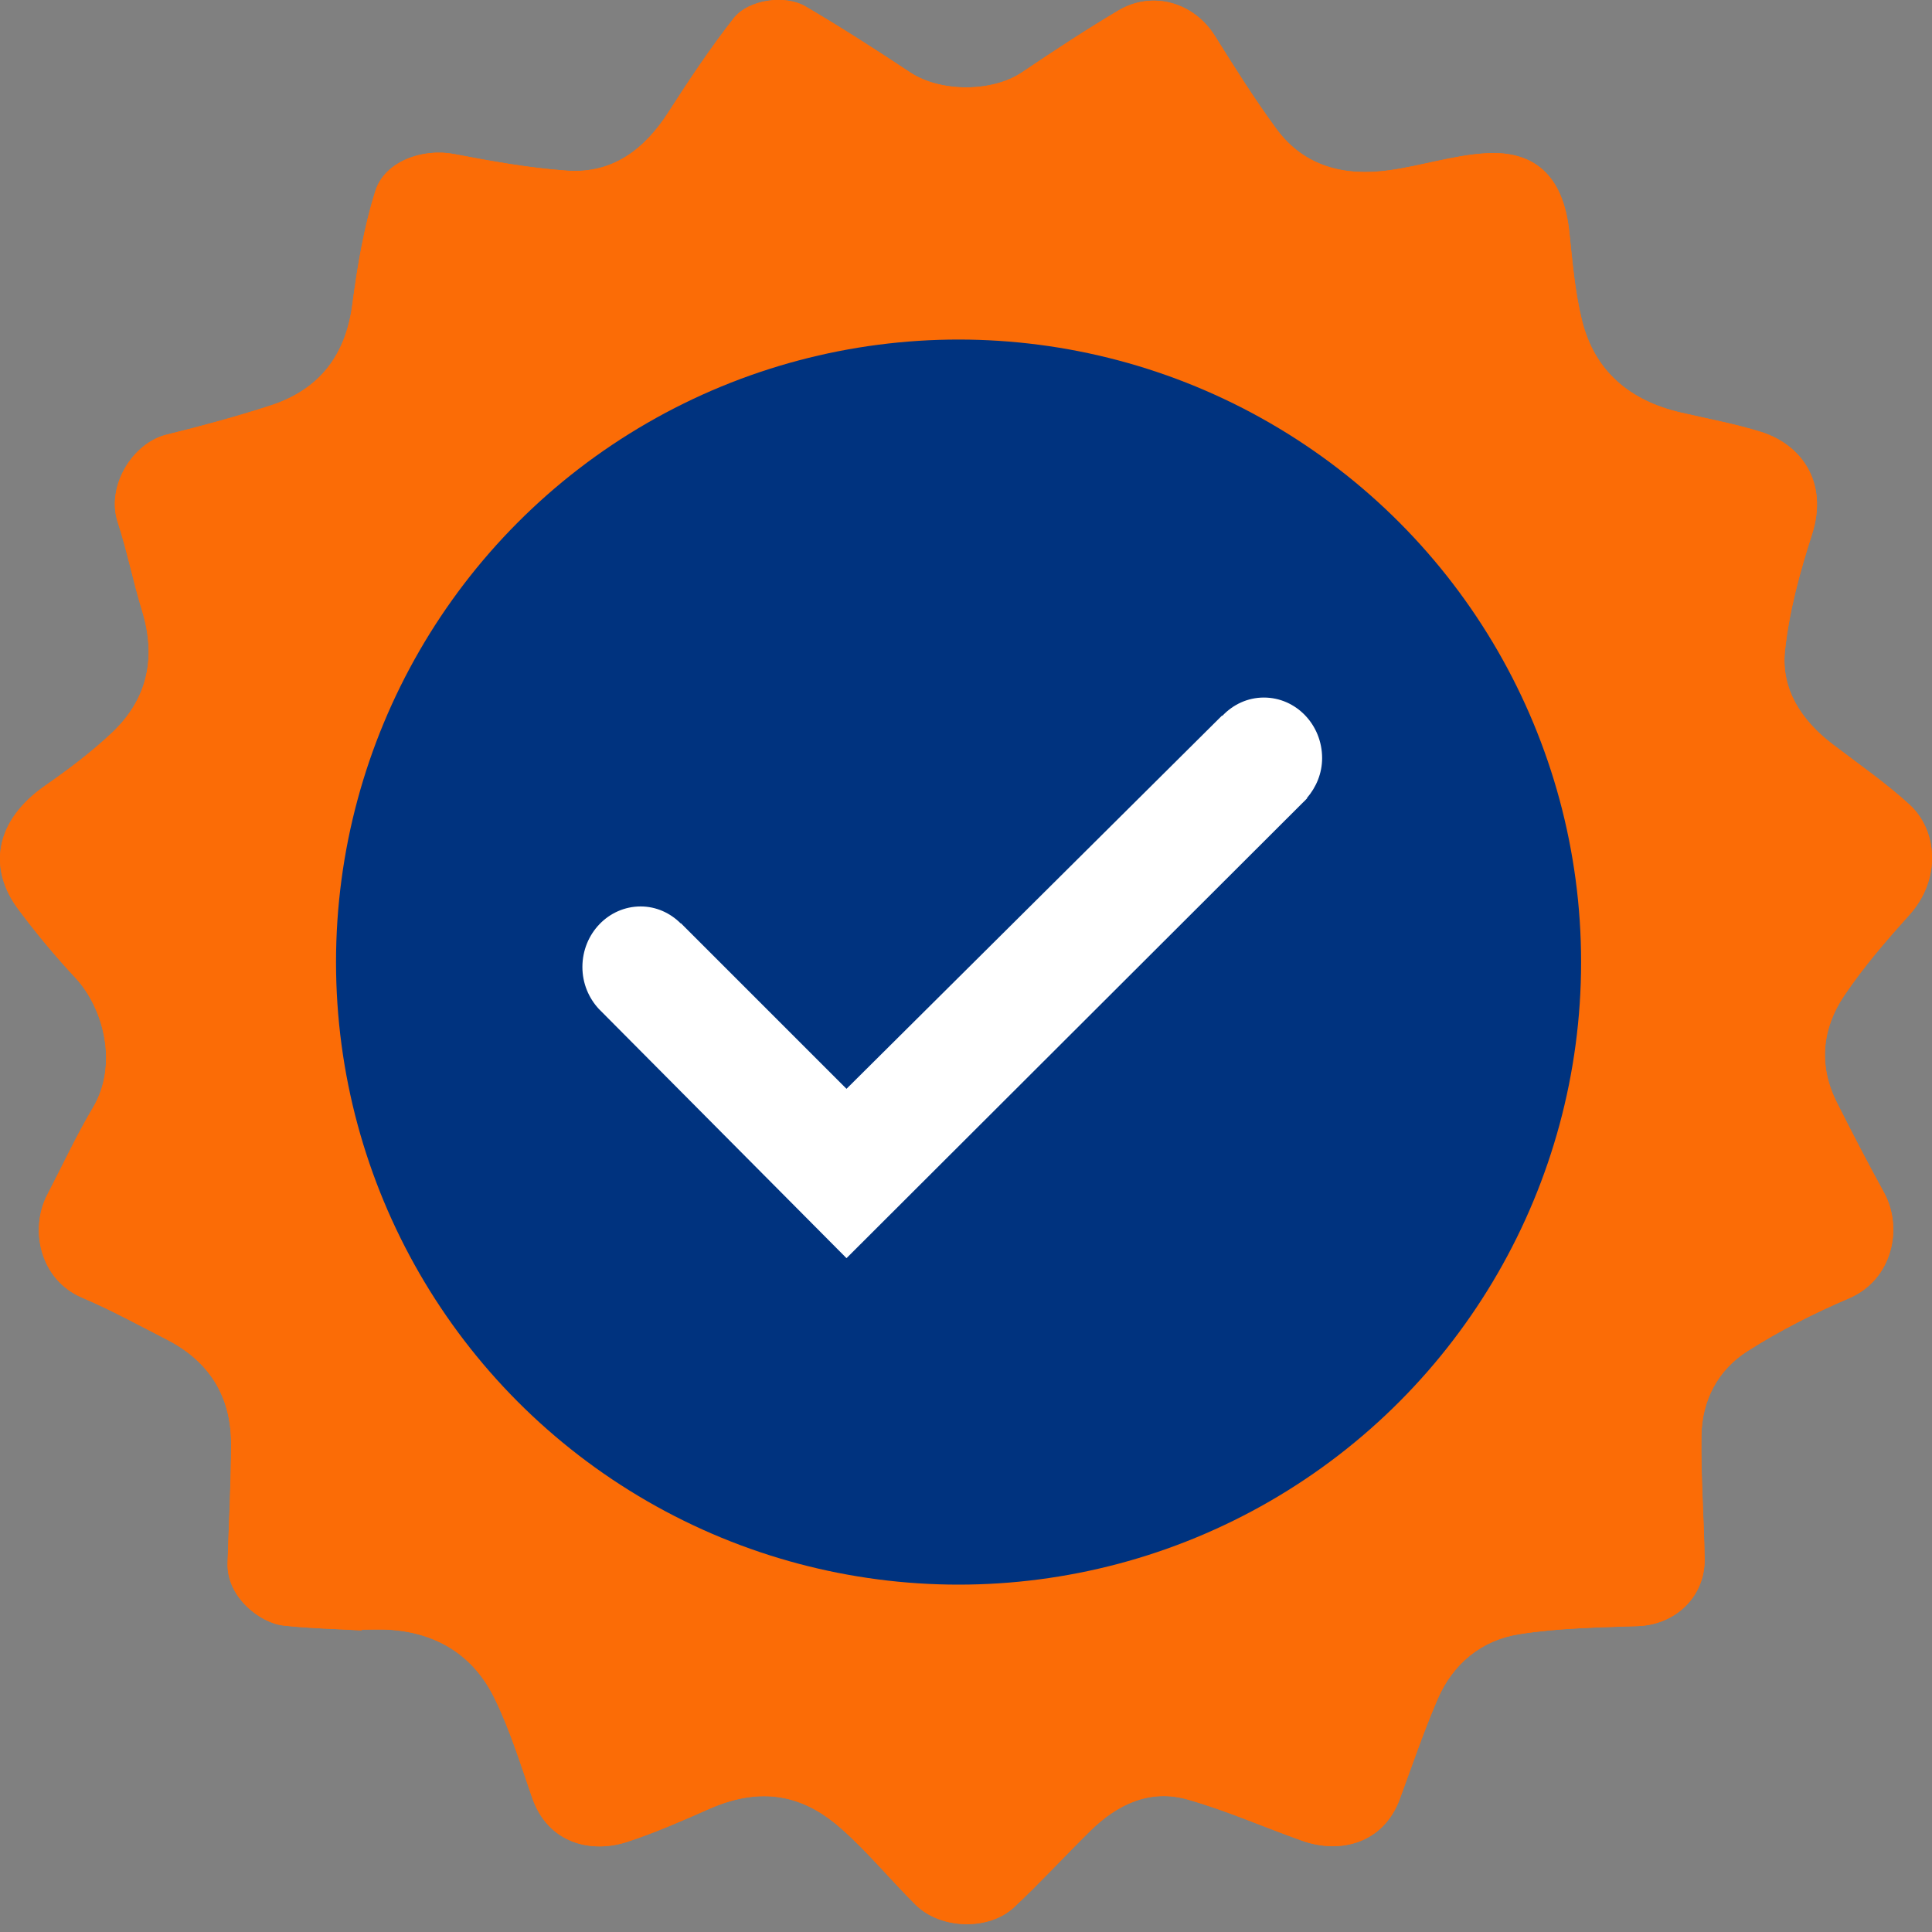 <?xml version="1.0" encoding="utf-8"?>
<!-- Generator: Adobe Illustrator 24.0.2, SVG Export Plug-In . SVG Version: 6.00 Build 0)  -->
<svg version="1.1" id="Capa_1" xmlns="http://www.w3.org/2000/svg" xmlns:xlink="http://www.w3.org/1999/xlink" x="0px" y="0px"
	 width="40px" height="40px" viewBox="0 0 40 40" style="enable-background:new 0 0 40 40;" xml:space="preserve">
<rect x="0" y="0" width="40" height="40" fill="#808080" stroke="none"/>
<style type="text/css">
	.st0{fill:#FB6C06;}
	.st1{fill:#00337F;}
	.st2{fill:#FFFFFF;}
</style>
<g>
	<g>
		<path class="st0" d="M7.488,33.756c0-0.005,0.001-0.011,0.001-0.016c0.195,0,0.391-0.011,0.585,0.002
			c0.983,0.067,1.732,0.54,2.16,1.412c0.323,0.657,0.542,1.368,0.782,2.063c0.33,0.954,1.225,1.16,1.97,0.916
			c0.578-0.189,1.139-0.436,1.696-0.682c1.207-0.532,2.056-0.189,2.728,0.402c0.552,0.485,1.022,1.063,1.546,1.583
			c0.514,0.51,1.515,0.542,2.039,0.05c0.54-0.506,1.042-1.053,1.569-1.573c0.564-0.555,1.238-0.881,2.026-0.656
			c0.803,0.23,1.574,0.57,2.362,0.851c0.798,0.285,1.69,0.052,2.027-0.86c0.255-0.691,0.492-1.389,0.782-2.065
			c0.316-0.738,0.909-1.225,1.688-1.349c0.809-0.129,1.639-0.139,2.461-0.168c0.776-0.027,1.392-0.611,1.381-1.387
			c-0.013-0.853-0.079-1.706-0.066-2.559c0.011-0.728,0.342-1.357,0.949-1.744c0.664-0.423,1.377-0.785,2.103-1.095
			c0.906-0.386,1.132-1.459,0.727-2.193c-0.338-0.615-0.66-1.238-0.976-1.865
			c-0.384-0.763-0.308-1.526,0.153-2.21c0.398-0.592,0.871-1.139,1.349-1.671
			c0.664-0.738,0.587-1.75,0.003-2.284c-0.497-0.455-1.058-0.842-1.596-1.253
			c-0.64-0.489-1.068-1.136-0.982-1.935c0.087-0.813,0.307-1.622,0.559-2.404c0.347-1.078-0.217-1.863-1.057-2.125
			c-0.544-0.17-1.109-0.272-1.666-0.402c-1.042-0.243-1.774-0.846-2.036-1.896
			c-0.151-0.604-0.2-1.235-0.267-1.857c-0.124-1.15-0.723-1.675-1.727-1.613
			c-0.668,0.041-1.323,0.257-1.99,0.351c-0.928,0.131-1.769-0.068-2.351-0.863
			c-0.451-0.615-0.859-1.263-1.263-1.911c-0.442-0.71-1.303-0.95-2.005-0.532
			c-0.678,0.403-1.338,0.837-1.992,1.278c-0.622,0.419-1.697,0.414-2.316,0.003
			c-0.71-0.471-1.429-0.932-2.163-1.364c-0.429-0.253-1.188-0.145-1.493,0.244c-0.485,0.62-0.924,1.279-1.35,1.943
			c-0.497,0.774-1.158,1.277-2.099,1.211c-0.786-0.055-1.569-0.197-2.344-0.345
			C8.754,3.066,7.966,3.338,7.772,3.952C7.533,4.709,7.4,5.507,7.296,6.297C7.157,7.362,6.61,8.066,5.603,8.395
			C4.892,8.626,4.169,8.821,3.443,9.002c-0.701,0.174-1.248,1.067-1.006,1.808c0.197,0.603,0.319,1.229,0.505,1.836
			c0.298,0.974,0.114,1.831-0.624,2.527c-0.426,0.401-0.899,0.757-1.381,1.093
			c-1.056,0.736-1.187,1.72-0.557,2.562c0.368,0.492,0.762,0.968,1.181,1.417
			c0.582,0.623,0.896,1.796,0.363,2.691c-0.345,0.58-0.629,1.196-0.942,1.796
			c-0.379,0.725-0.153,1.766,0.719,2.136c0.599,0.254,1.171,0.57,1.751,0.866
			c0.875,0.448,1.332,1.172,1.333,2.151c0.001,0.827-0.048,1.654-0.072,2.481c-0.021,0.697,0.666,1.235,1.156,1.29
			C6.404,33.715,6.947,33.724,7.488,33.756z"/>
		<path class="st0" d="M7.488,33.756c-0.541-0.032-1.084-0.041-1.621-0.102c-0.49-0.055-1.176-0.594-1.156-1.29
			C4.736,31.537,4.784,30.71,4.784,29.883c-0.001-0.98-0.457-1.704-1.333-2.151
			c-0.58-0.297-1.153-0.612-1.751-0.866c-0.872-0.37-1.097-1.411-0.719-2.136
			c0.313-0.599,0.597-1.216,0.942-1.796c0.533-0.895,0.219-2.067-0.363-2.691
			c-0.419-0.449-0.814-0.925-1.181-1.417c-0.629-0.842-0.499-1.826,0.557-2.562
			c0.481-0.335,0.955-0.691,1.381-1.093c0.738-0.696,0.922-1.553,0.624-2.527c-0.186-0.607-0.308-1.233-0.505-1.836
			c-0.242-0.741,0.305-1.633,1.006-1.808C4.168,8.821,4.892,8.626,5.603,8.394C6.61,8.066,7.157,7.362,7.296,6.297
			c0.103-0.79,0.237-1.588,0.476-2.345C7.966,3.338,8.754,3.066,9.397,3.189c0.775,0.149,1.558,0.29,2.344,0.345
			c0.941,0.066,1.602-0.437,2.099-1.211c0.426-0.664,0.865-1.323,1.35-1.943c0.304-0.389,1.063-0.497,1.493-0.244
			c0.734,0.432,1.453,0.892,2.163,1.364c0.62,0.411,1.694,0.417,2.316-0.003c0.654-0.441,1.314-0.875,1.992-1.278
			c0.701-0.417,1.562-0.178,2.005,0.532c0.404,0.648,0.812,1.295,1.263,1.911c0.582,0.795,1.423,0.994,2.351,0.863
			c0.667-0.094,1.322-0.31,1.99-0.351c1.004-0.062,1.603,0.463,1.727,1.613c0.067,0.622,0.116,1.253,0.267,1.857
			c0.263,1.05,0.994,1.653,2.036,1.896c0.556,0.13,1.121,0.232,1.666,0.402c0.84,0.262,1.404,1.047,1.057,2.125
			c-0.252,0.782-0.472,1.591-0.559,2.404c-0.086,0.799,0.342,1.445,0.982,1.935c0.537,0.411,1.098,0.798,1.596,1.253
			c0.584,0.534,0.661,1.546-0.003,2.284c-0.479,0.532-0.951,1.079-1.349,1.671
			c-0.46,0.684-0.536,1.448-0.153,2.21c0.315,0.627,0.638,1.251,0.976,1.865
			c0.404,0.735,0.178,1.807-0.727,2.193c-0.726,0.309-1.438,0.671-2.103,1.095
			c-0.608,0.387-0.938,1.016-0.949,1.744c-0.013,0.852,0.053,1.706,0.066,2.559
			c0.011,0.776-0.604,1.359-1.381,1.387c-0.822,0.029-1.652,0.039-2.461,0.168
			c-0.779,0.124-1.371,0.611-1.688,1.349c-0.29,0.676-0.528,1.374-0.782,2.065
			c-0.336,0.913-1.228,1.146-2.027,0.86c-0.788-0.282-1.559-0.622-2.362-0.851
			c-0.787-0.225-1.462,0.101-2.026,0.656c-0.527,0.52-1.029,1.067-1.569,1.573
			c-0.524,0.491-1.525,0.46-2.039-0.05c-0.524-0.52-0.994-1.097-1.546-1.583
			c-0.672-0.591-1.521-0.934-2.728-0.402c-0.558,0.246-1.118,0.493-1.696,0.682
			c-0.745,0.244-1.64,0.038-1.97-0.916c-0.241-0.695-0.46-1.406-0.782-2.063
			c-0.428-0.872-1.177-1.345-2.16-1.412c-0.194-0.013-0.39-0.002-0.585-0.002
			C7.489,33.745,7.489,33.751,7.488,33.756z"/>
	</g>
</g>
<circle class="st1" cx="19.846" cy="19.919" r="12.889"/>
<path class="st2" d="M27.058,16.523c0.19-0.222,0.315-0.507,0.315-0.827c0-0.693-0.54-1.254-1.206-1.254
	c-0.338,0-0.641,0.146-0.86,0.379l-0.006-0.006l-7.775,7.728l-3.428-3.428l-0.004,0.004
	c-0.216-0.216-0.507-0.352-0.83-0.352c-0.666,0-1.206,0.562-1.206,1.254c0,0.339,0.132,0.644,0.342,0.87
	l-0,0l0.002,0.002c0.009,0.009,0.018,0.018,0.027,0.027l5.097,5.129l9.454-9.438
	c0.021-0.02,0.042-0.039,0.061-0.061l0.022-0.022L27.058,16.523z"/>
</svg>
